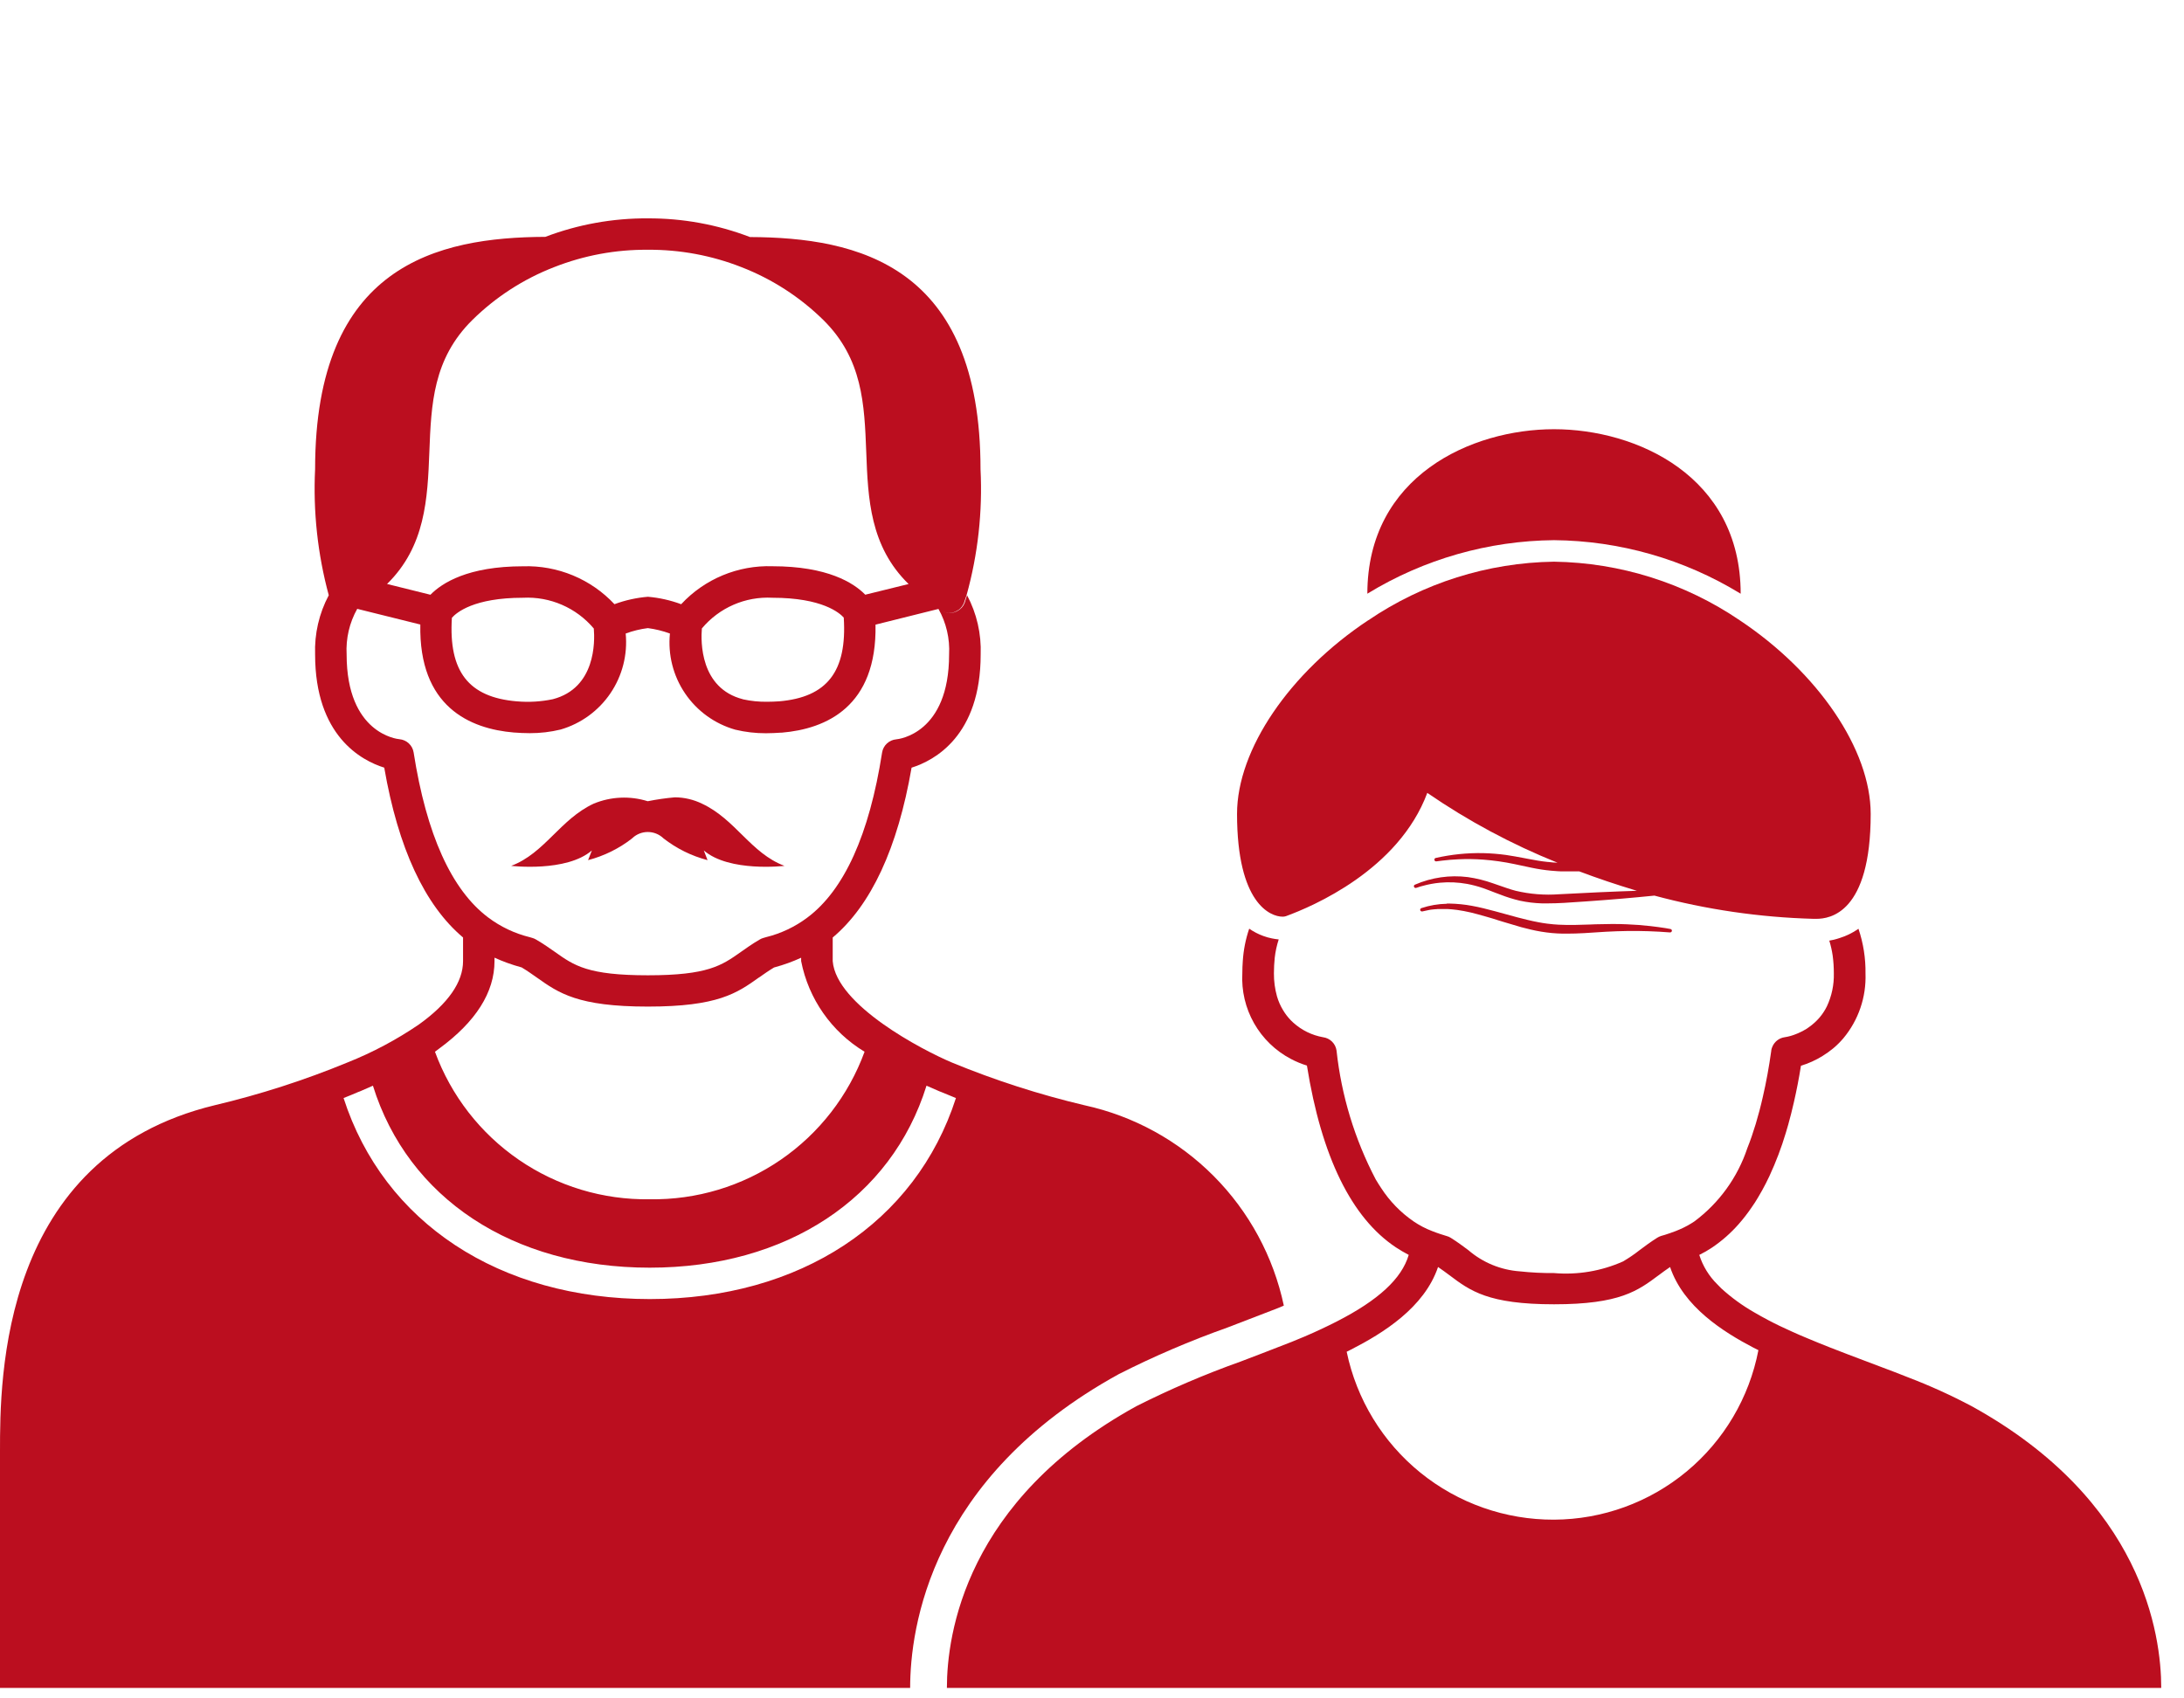 <svg xmlns="http://www.w3.org/2000/svg" xmlns:xlink="http://www.w3.org/1999/xlink" width="90" height="70" viewBox="0 0 90 70">
  <defs>
    <clipPath id="clip-path">
      <path id="Path_402" data-name="Path 402" d="M23.733-15.07a.2.2,0,0,0,.028-.019h0a15.009,15.009,0,0,1,7.664-2.189h0a14.982,14.982,0,0,1,7.664,2.191h0a.3.3,0,0,1,.028.017h0c0-4.853-4.295-6.781-7.692-6.781h0c-3.4,0-7.69,1.928-7.692,6.781" transform="translate(-23.733 21.851)" fill="#bb0e1f"/>
    </clipPath>
    <clipPath id="clip-path-2">
      <path id="Path_404" data-name="Path 404" d="M26.879-17.136c-3.236,2.146-5.408,5.328-5.408,7.98h0c0,3.7,1.377,4.238,1.876,4.238h0a.4.4,0,0,0,.14-.021h0c1.092-.4,4.639-1.9,5.824-5.081h0a27.671,27.671,0,0,0,5.366,2.878h0c-.123,0-.249-.017-.375-.031h0l-.024,0c-.273-.026-.558-.078-.831-.131h0l-.135-.026c-.242-.045-.5-.095-.753-.131h0a8.469,8.469,0,0,0-.943-.076h0a8.146,8.146,0,0,0-1.959.2h0a.068.068,0,0,0-.052.083h0a.069.069,0,0,0,.078.057h0l.24-.031h0c.216-.026.439-.045.667-.055h0a8.64,8.64,0,0,1,1.026.014h0a9.8,9.8,0,0,1,1.282.183h0c.09.019.183.04.278.059h0c.145.033.294.066.446.095h0a7.076,7.076,0,0,0,.788.119h0c.09.009.18.014.271.021h0a1.384,1.384,0,0,1,.14.007h0l.123,0c.085,0,.173,0,.259,0h0c.116,0,.237,0,.37,0h0c.741.28,1.534.548,2.374.8h0c-.453.014-.985.036-1.581.062h0l-1.624.081a5.871,5.871,0,0,1-1.785-.142h0c-.228-.059-.453-.14-.7-.226h0c-.078-.026-.159-.055-.24-.083h0a5.357,5.357,0,0,0-1.035-.256h0a4.162,4.162,0,0,0-2.182.313h0a.065.065,0,0,0-.036.088h0a.069.069,0,0,0,.088.043h0l.069-.021a1.585,1.585,0,0,1,.188-.057h0a4.125,4.125,0,0,1,.727-.135h0a4.114,4.114,0,0,1,1.118.05h0a4.676,4.676,0,0,1,.655.173h0c.157.055.318.119.484.183h0l.228.085a5.884,5.884,0,0,0,.81.252h0a5.015,5.015,0,0,0,.9.109h0c.083,0,.169,0,.256,0h0c.2,0,.415-.007.665-.021h0l.931-.062c1-.069,1.93-.15,2.787-.237h0a28.172,28.172,0,0,0,6.56.957h0c.028,0,.066,0,.112,0h0c.553,0,2.241-.223,2.241-4.323h0c0-2.652-2.17-5.833-5.394-7.98h0a13.987,13.987,0,0,0-7.657-2.417h0a13.979,13.979,0,0,0-7.655,2.417" transform="translate(-21.471 19.553)" fill="#bb0e1f"/>
    </clipPath>
    <clipPath id="clip-path-3">
      <path id="Path_406" data-name="Path 406" d="M14.5-15.3h0a3.265,3.265,0,0,0-2.227.1h0c-1.382.643-2.018,2.044-3.4,2.564h0s2.279.271,3.326-.636h0l-.157.4a5.014,5.014,0,0,0,1.819-.9h0s0-.007.01-.012h0a.929.929,0,0,1,1.263,0h0s.009.007.012.012h0a5.014,5.014,0,0,0,1.819.9h0l-.154-.4c1.045.907,3.324.636,3.324.636h0c-1.387-.52-2.018-1.921-3.4-2.564h0a2.591,2.591,0,0,0-1.114-.261h0A10.1,10.1,0,0,0,14.5-15.3" transform="translate(-8.872 15.46)" fill="#bb0e1f"/>
    </clipPath>
    <clipPath id="clip-path-4">
      <path id="Path_408" data-name="Path 408" d="M25.746-13.613a3.521,3.521,0,0,0-1.047.18h0a.073.073,0,0,0-.047.085h0a.077.077,0,0,0,.083.052h0l.256-.055a1.209,1.209,0,0,1,.169-.026h0a1.14,1.14,0,0,0,.123-.012h0l.031,0,.055-.007h0l.309,0,.1,0c.126.009.256.017.4.038h0l.273.045c.095.019.192.038.294.062h0c.176.043.37.095.632.171h0c.169.047.344.1.522.159h0l.171.052c.285.088.525.159.753.223h0c.237.062.52.135.819.183h0a5.945,5.945,0,0,0,.881.081h0c.062,0,.126,0,.19,0h0c.214,0,.446-.007.7-.021h0l.893-.057c.3-.017.6-.026.89-.031h0c.567-.007,1.156.012,1.75.059h0a.074.074,0,0,0,.078-.062h0a.07.07,0,0,0-.059-.078h0l-.211-.038c-.2-.031-.406-.059-.617-.083h0c-.33-.036-.648-.062-.976-.074h0c-.37-.017-.8-.014-1.287,0h0l-.216.009c-.415.014-.85.031-1.306.007h0c-.15-.009-.28-.019-.406-.036h0l-.078-.009c-.112-.014-.226-.033-.342-.055h0c-.3-.055-.6-.133-.862-.2h0l-.912-.249c-.337-.09-.643-.169-.969-.228h0a5.676,5.676,0,0,0-.921-.093h-.112" transform="translate(-24.649 13.613)" fill="#bb0e1f"/>
    </clipPath>
    <clipPath id="clip-path-5">
      <path id="Path_410" data-name="Path 410" d="M26.7-25.511a11.7,11.7,0,0,0-4.228.762h0c-4.445.019-9.487,1.161-9.487,9.571h0a16.793,16.793,0,0,0,.563,5.2h0a4.833,4.833,0,0,0-.563,2.441h0c0,3.355,1.907,4.371,2.849,4.665h0c.575,3.319,1.669,5.67,3.248,7h0V5.1c0,.867-.613,1.75-1.823,2.616h0l0,0a15.212,15.212,0,0,1-2.932,1.56h0a36.3,36.3,0,0,1-5.473,1.764h0C0,13.179,0,22.315,0,25.319H0v9.739H37.506c0-2.467.838-8.664,8.6-12.935h0a37.932,37.932,0,0,1,4.468-1.916h0c.3-.116.605-.23.907-.349h0L52.67,19.4c.078-.033.159-.064.235-.1h0A10.734,10.734,0,0,0,44.7,11.045h0a36.243,36.243,0,0,1-5.475-1.764h0c-1.2-.506-4.763-2.358-4.91-4.179h0V4.129c1.581-1.33,2.676-3.68,3.25-7h0c.94-.294,2.847-1.311,2.847-4.665h0a4.812,4.812,0,0,0-.56-2.441h0c-.036.1-.064.211-.1.316h0a.628.628,0,0,1-.3.332h0a.658.658,0,0,1-.311.085h0a.642.642,0,0,1-.228-.04h0c-.007,0-.012-.007-.019-.009h0a.644.644,0,0,0,.233.045h0a.615.615,0,0,0,.316-.093h0c.021-.014.045-.026.064-.04h0a.06.06,0,0,0,.017-.01h0s0,0,0,0h0a.544.544,0,0,0,.1-.1h0a.28.28,0,0,0,.031-.043h0a.82.82,0,0,0,.076-.142h0s0,0,0-.01h0c.038-.095.064-.2.1-.294h0a16.33,16.33,0,0,0,.575-5.19h0c0-8.41-5.05-9.552-9.5-9.571h0A11.624,11.624,0,0,0,26.7-25.511ZM15.95-10.442c1.584-1.553,1.669-3.521,1.743-5.435h0c.076-1.975.15-3.841,1.769-5.442h0A9.887,9.887,0,0,1,22.833-23.5h0a10.306,10.306,0,0,1,3.865-.717h0a10.34,10.34,0,0,1,3.858.717h0a9.944,9.944,0,0,1,3.379,2.184h0c1.614,1.6,1.686,3.462,1.762,5.437h0c.071,1.916.152,3.887,1.745,5.439h0L35.656-10c-.477-.489-1.553-1.173-3.825-1.173h0A4.911,4.911,0,0,0,28.07-9.608h0A5.189,5.189,0,0,0,26.7-9.915h0a5.208,5.208,0,0,0-1.379.306h0a4.943,4.943,0,0,0-3.768-1.562h0c-2.265,0-3.336.684-3.815,1.173h0ZM30.616-5.691c-1.771-.453-1.738-2.384-1.693-2.918h0a3.537,3.537,0,0,1,2.908-1.265h0c2.058,0,2.768.627,2.939.817h0c.142,2.218-.684,3.284-2.666,3.452h0s-.007,0-.009,0h0c-.15.01-.311.017-.475.017h0a4.276,4.276,0,0,1-1-.1M18.623-9.05c.19-.214.9-.824,2.927-.824h0a3.575,3.575,0,0,1,2.92,1.268h0c.047.541.076,2.453-1.688,2.913h0a5.04,5.04,0,0,1-1.484.088h0s0,0-.007,0h0c-1.982-.169-2.809-1.23-2.669-3.445M32.171-4.314a.244.244,0,0,1,.043,0h0c1.831-.154,3.929-1.071,3.865-4.452h0l2.588-.646.019,0-.012,0a3.452,3.452,0,0,1,.437,1.878h0c0,3.267-2.089,3.488-2.177,3.495h0a.649.649,0,0,0-.584.544h0c-.527,3.381-1.562,5.667-3.077,6.8h0a4.7,4.7,0,0,1-1.707.81h0l-.112.033a.543.543,0,0,0-.147.064h0c-.309.178-.56.359-.781.515h0c-.788.556-1.356.959-3.827.959h0c-2.474,0-3.039-.4-3.825-.959h0c-.226-.157-.477-.337-.786-.515h0a.577.577,0,0,0-.147-.064h0l-.112-.033a4.723,4.723,0,0,1-1.709-.81h0C18.607,2.17,17.574-.116,17.045-3.5h0a.649.649,0,0,0-.584-.544h0c-.088-.007-2.177-.228-2.177-3.495h0a3.452,3.452,0,0,1,.437-1.878h0l2.6.646c-.066,3.381,2.032,4.3,3.865,4.452h0s.009,0,.014,0h0c.192.014.4.026.634.026h0a5.3,5.3,0,0,0,1.27-.15h0A3.748,3.748,0,0,0,25.784-8.4h0a4.093,4.093,0,0,1,.914-.223h0a4.29,4.29,0,0,1,.909.223h0A3.73,3.73,0,0,0,30.3-4.437h0a5.321,5.321,0,0,0,1.263.147h0c.223,0,.425-.012.613-.024m-.9,10.093c.192-.135.394-.278.622-.415h0l.026-.007a7.045,7.045,0,0,0,1.09-.394h0V5.1a5.619,5.619,0,0,0,2.614,3.737h0a9.266,9.266,0,0,1-8.851,6.08h0a9.269,9.269,0,0,1-8.853-6.08h0c.059-.04.171-.128.171-.128h0C19.609,7.6,20.378,6.389,20.378,5.1h0v-.14a7.146,7.146,0,0,0,1.092.394h0l.026.007c.23.138.43.28.622.415h0c.907.643,1.693,1.2,4.58,1.2h0c2.885,0,3.671-.553,4.578-1.2m6.907,4.461c.173.078.351.154.534.233h0c.024.007.05.019.074.028h0c.2.083.4.166.6.247h0l0,.007c-1.655,5.126-6.418,8.279-12.614,8.279h0c-6.2,0-10.967-3.155-12.619-8.286h0c.209-.081.408-.164.6-.247h0c.026-.009.052-.021.076-.028h0c.183-.078.361-.154.534-.233h0c1.444,4.637,5.757,7.5,11.406,7.5h0c5.648,0,9.962-2.863,11.406-7.5" transform="translate(0 25.511)" fill="#bb0e1f"/>
    </clipPath>
    <clipPath id="clip-path-6">
      <path id="Path_412" data-name="Path 412" d="M53.568-12.93c-.05.024-.095.043-.142.062h0c-.069.028-.135.05-.2.071h0c-.083.028-.166.052-.245.071h0c-.062.014-.123.026-.183.036h0a4.1,4.1,0,0,1,.14.62h0a5.406,5.406,0,0,1,.047.731h0a3.022,3.022,0,0,1-.287,1.36h0a2.247,2.247,0,0,1-.3.458h0a2.356,2.356,0,0,1-.442.4h0c-.028.021-.059.043-.088.062h0a2.484,2.484,0,0,1-.349.183h0c-.028.012-.055.024-.081.033h0a2.066,2.066,0,0,1-.48.135h0a.647.647,0,0,0-.5.377h0a.652.652,0,0,0-.05.154h0a.045.045,0,0,1,0,.019h0q-.142,1.019-.347,1.9h0c-.088.394-.188.767-.294,1.123h0c-.107.351-.221.689-.347,1h0a6.21,6.21,0,0,1-2.177,3.015h0a3.694,3.694,0,0,1-.615.335h0l-.159.066h0c-.166.064-.316.114-.456.159h0c-.05.012-.095.026-.14.04h0a.72.72,0,0,0-.157.071h0c-.285.178-.52.356-.727.51h0A6.045,6.045,0,0,1,44.3.532h0a5.775,5.775,0,0,1-2.849.48h0a12.114,12.114,0,0,1-1.41-.071h0A3.64,3.64,0,0,1,37.926.069h0c-.207-.154-.442-.332-.727-.51h0c-.024-.014-.055-.028-.085-.045h0a.847.847,0,0,0-.093-.031h0c-.154-.047-.351-.107-.586-.2h0a3.685,3.685,0,0,1-.767-.4h0a4.907,4.907,0,0,1-1.334-1.37h0c-.078-.119-.157-.24-.23-.366h0A14.887,14.887,0,0,1,32.492-8.16h0a.645.645,0,0,0-.556-.548h0a2.473,2.473,0,0,1-1.225-.6h0c-.033-.028-.062-.057-.093-.088h0a2.26,2.26,0,0,1-.328-.425h0a2.341,2.341,0,0,1-.252-.572h0a3.409,3.409,0,0,1-.126-.95h0a6.319,6.319,0,0,1,.033-.641h0a3.849,3.849,0,0,1,.164-.755h0a2.757,2.757,0,0,1-.283-.043h0a2.277,2.277,0,0,1-.354-.1h0a2.549,2.549,0,0,1-.579-.3h0a5.155,5.155,0,0,0-.264,1.332h0c-.012.161-.019.332-.019.508h0a3.756,3.756,0,0,0,2,3.528h0a3.9,3.9,0,0,0,.662.275h0c.6,3.756,1.838,6.277,3.668,7.493h0a5.971,5.971,0,0,0,.527.309h0c-.29.983-1.249,1.866-2.97,2.747h0c-.394.2-.824.406-1.327.62h0c-.166.071-.342.145-.527.218h0l-1.206.468-.909.347h0A37.449,37.449,0,0,0,24.241,6.5h0c-7.047,3.879-7.806,9.414-7.806,11.612H66.477c0-2.2-.76-7.723-7.809-11.612h0a23.462,23.462,0,0,0-2.614-1.187h0c-.188-.076-.38-.147-.57-.223h0c-.38-.147-.764-.292-1.147-.434h0l-.748-.283h0c-.249-.095-.5-.19-.743-.287h0c-.3-.119-.622-.247-.947-.385h0c-.216-.088-.434-.183-.653-.283h0c-.328-.147-.653-.3-.962-.465h0c-.207-.109-.4-.216-.582-.323h0a7.661,7.661,0,0,1-1.349-.981h0c-.057-.057-.114-.112-.166-.169h0A2.965,2.965,0,0,1,47.44.264h0a4.441,4.441,0,0,0,.522-.3h0a5.693,5.693,0,0,0,1.109-.978h0a6.859,6.859,0,0,0,.522-.674h0q.142-.2.271-.42h0c.109-.183.214-.37.316-.57h0q.075-.146.15-.306h0a13.29,13.29,0,0,0,.677-1.785h0c.033-.112.066-.226.1-.34h0c.083-.3.161-.605.233-.924h0c.109-.477.207-.973.29-1.5h0a3.722,3.722,0,0,0,.886-.4h0a3.911,3.911,0,0,0,.449-.321h0a3.548,3.548,0,0,0,.413-.411h0a3.945,3.945,0,0,0,.912-2.666h0A5.514,5.514,0,0,0,54-13.179h0a2.866,2.866,0,0,1-.43.249M45.769,1.1c.147-.112.3-.223.468-.337h0c.553,1.641,2.187,2.671,3.44,3.326h0c.064.036.133.069.2.1h0a8.616,8.616,0,0,1-8.421,6.987h0A8.69,8.69,0,0,1,32.91,4.255h0q.1-.046.185-.093h0c1.313-.672,3.013-1.724,3.58-3.4h0c.166.114.321.226.468.337h0c.857.646,1.6,1.2,4.312,1.2h0c2.716,0,3.454-.558,4.314-1.2" transform="translate(-16.435 13.179)" fill="#bb0e1f"/>
    </clipPath>
  </defs>
  <g id="Group_509" data-name="Group 509" transform="translate(-1932 -6448)">
    <g id="Group_507" data-name="Group 507" transform="translate(1932 6482.511)">
      <g id="Group_380" data-name="Group 380" transform="translate(56.347 -16.821)" clip-path="url(#clip-path)">
        <g id="Group_379" data-name="Group 379" transform="translate(-56.347 -8.692)">
          <path id="Path_401" data-name="Path 401" d="M-23.733-6.517H65.328V54.054H-23.733Z" transform="translate(23.733 6.517)" fill="#bb0e1f"/>
        </g>
      </g>
      <g id="Group_382" data-name="Group 382" transform="translate(50.977 -11.365)" clip-path="url(#clip-path-2)">
        <g id="Group_381" data-name="Group 381" transform="translate(-50.977 -14.148)">
          <path id="Path_403" data-name="Path 403" d="M-21.471-12.159H67.59V48.412H-21.471Z" transform="translate(21.471 12.159)" fill="#bb0e1f"/>
        </g>
      </g>
      <g id="Group_384" data-name="Group 384" transform="translate(21.064 -1.648)" clip-path="url(#clip-path-3)">
        <g id="Group_383" data-name="Group 383" transform="translate(-21.064 -23.865)">
          <path id="Path_405" data-name="Path 405" d="M-8.872-11.258H80.189V49.313H-8.872Z" transform="translate(8.872 11.258)" fill="#bb0e1f"/>
        </g>
      </g>
      <g id="Group_386" data-name="Group 386" transform="translate(58.522 2.738)" clip-path="url(#clip-path-4)">
        <g id="Group_385" data-name="Group 385" transform="translate(-58.522 -28.25)">
          <path id="Path_407" data-name="Path 407" d="M-24.649-12.419H64.412V48.152H-24.649Z" transform="translate(24.649 12.419)" fill="#bb0e1f"/>
        </g>
      </g>
      <g id="Group_388" data-name="Group 388" transform="translate(0 -25.511)" clip-path="url(#clip-path-5)">
        <g id="Group_387" data-name="Group 387" transform="translate(0 -0.002)">
          <path id="Path_409" data-name="Path 409" d="M0-25.512H89.061V35.059H0Z" transform="translate(0 25.512)" fill="#bb0e1f"/>
        </g>
      </g>
      <g id="Group_390" data-name="Group 390" transform="translate(39.02 3.768)" clip-path="url(#clip-path-6)">
        <g id="Group_389" data-name="Group 389" transform="translate(-39.02 -29.281)">
          <path id="Path_411" data-name="Path 411" d="M-16.435-25.512H72.626V35.059H-16.435Z" transform="translate(16.435 25.512)" fill="#bb0e1f"/>
        </g>
      </g>
    </g>
    <rect id="Rectangle_297" data-name="Rectangle 297" width="90" height="70" transform="translate(1932 6448)" fill="none"/>
  </g>
</svg>
